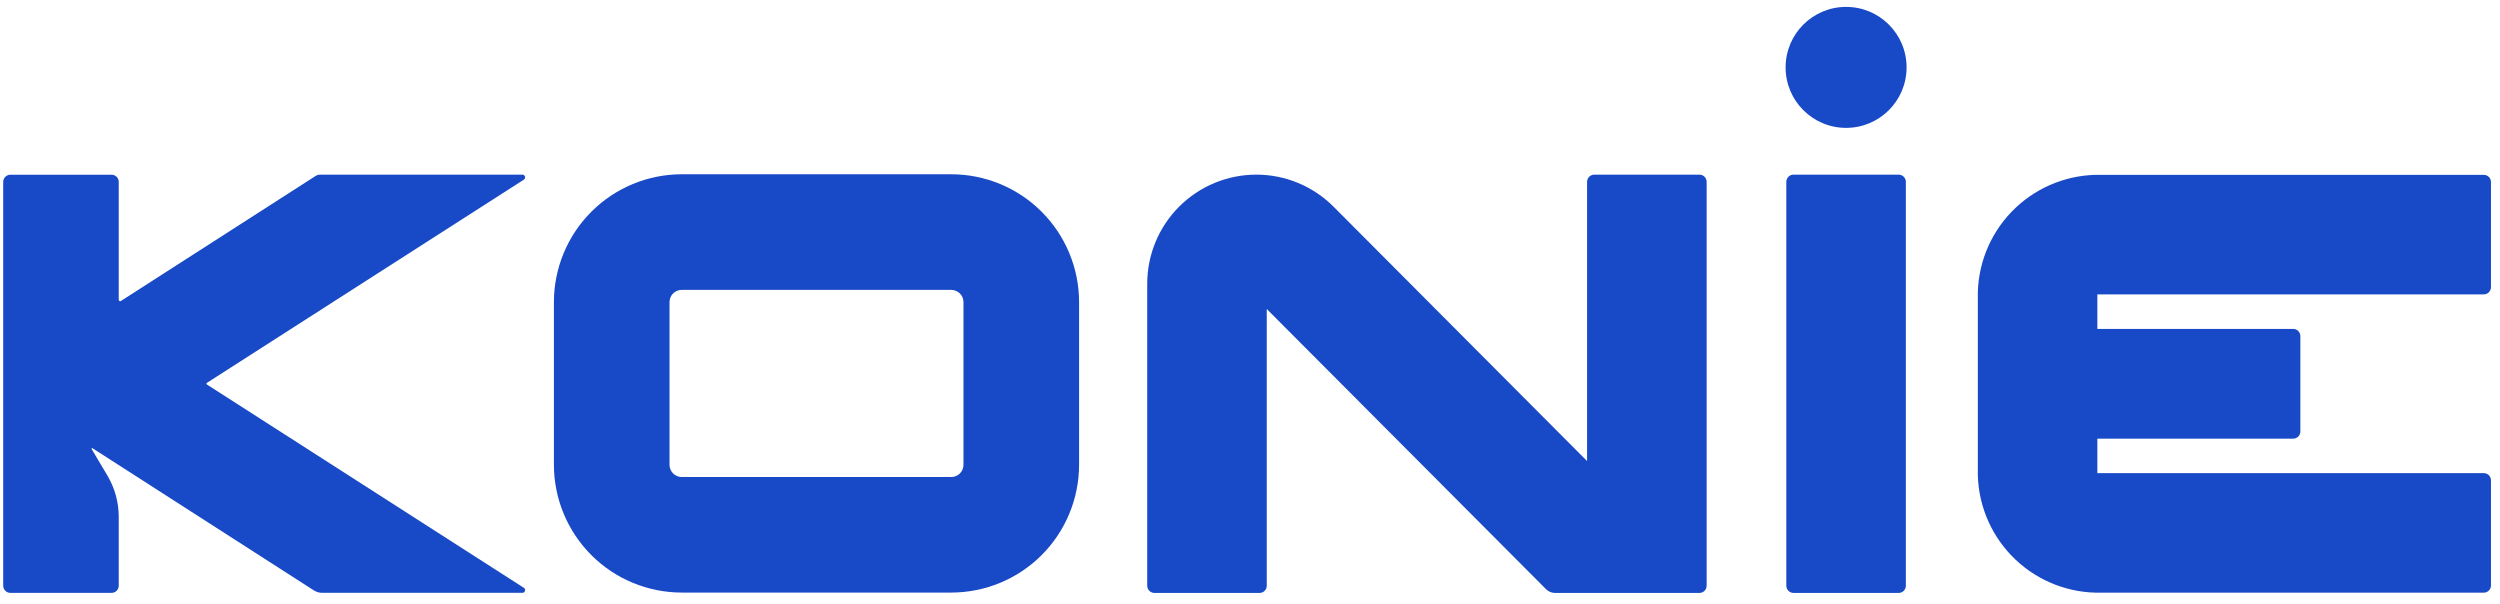 <svg width="178" height="43" viewBox="0 0 178 43" fill="none" xmlns="http://www.w3.org/2000/svg">
<path d="M135.184 12.434H127.699C127.416 12.434 127.186 12.664 127.186 12.947V41.703C127.186 41.986 127.416 42.216 127.699 42.216H135.184C135.467 42.216 135.697 41.986 135.697 41.703V12.947C135.697 12.664 135.467 12.434 135.184 12.434Z" fill="#1849C6"/>
<path d="M67.731 42.191H48.538C46.125 42.189 43.812 41.23 42.105 39.524C40.399 37.817 39.44 35.504 39.438 33.091V21.508C39.44 19.095 40.399 16.782 42.105 15.075C43.812 13.369 46.125 12.41 48.538 12.408H67.731C70.144 12.41 72.457 13.369 74.164 15.075C75.87 16.782 76.829 19.095 76.831 21.508V33.094C76.828 35.506 75.869 37.819 74.163 39.525C72.457 41.23 70.143 42.189 67.731 42.191ZM48.538 20.64C48.308 20.64 48.087 20.731 47.924 20.894C47.761 21.057 47.67 21.278 47.67 21.508V33.094C47.67 33.324 47.761 33.545 47.924 33.708C48.087 33.871 48.308 33.963 48.538 33.963H67.731C67.961 33.963 68.182 33.871 68.345 33.708C68.508 33.545 68.599 33.324 68.599 33.094V21.508C68.599 21.278 68.507 21.057 68.344 20.895C68.182 20.732 67.961 20.64 67.731 20.64H48.538Z" fill="#1849C6"/>
<path d="M113 12.948V32.827L94.951 14.719C94.23 13.995 93.373 13.421 92.429 13.028C91.485 12.636 90.473 12.434 89.451 12.434C87.391 12.434 85.414 13.253 83.957 14.71C82.501 16.167 81.682 18.143 81.682 20.204V41.704C81.682 41.84 81.736 41.971 81.832 42.067C81.928 42.163 82.059 42.217 82.195 42.217H89.68C89.748 42.217 89.814 42.204 89.876 42.178C89.939 42.153 89.995 42.115 90.043 42.067C90.091 42.019 90.128 41.963 90.154 41.901C90.18 41.838 90.193 41.771 90.193 41.704V22L110.08 41.952C110.164 42.036 110.263 42.103 110.373 42.148C110.483 42.194 110.6 42.217 110.719 42.217H121C121.136 42.217 121.267 42.163 121.363 42.067C121.459 41.971 121.513 41.84 121.513 41.704V12.948C121.513 12.812 121.459 12.681 121.363 12.585C121.267 12.489 121.136 12.434 121 12.434H113.515C113.447 12.434 113.38 12.447 113.318 12.473C113.256 12.499 113.199 12.537 113.151 12.584C113.103 12.632 113.065 12.689 113.039 12.751C113.013 12.813 113 12.88 113 12.948Z" fill="#1849C6"/>
<path d="M177.357 20.447V12.962C177.357 12.826 177.303 12.695 177.207 12.599C177.111 12.503 176.98 12.449 176.844 12.449H149.634C147.359 12.392 145.154 13.238 143.503 14.803C141.851 16.368 140.886 18.524 140.821 20.799V33.848C140.886 36.123 141.851 38.279 143.503 39.844C145.154 41.409 147.359 42.255 149.634 42.198H176.844C176.98 42.198 177.111 42.144 177.207 42.048C177.303 41.952 177.357 41.821 177.357 41.685V34.2C177.357 34.064 177.303 33.934 177.207 33.837C177.111 33.741 176.98 33.687 176.844 33.687H149.332V31.233H163.273C163.409 31.233 163.54 31.179 163.636 31.083C163.732 30.986 163.786 30.856 163.786 30.72V23.931C163.786 23.864 163.773 23.797 163.747 23.735C163.721 23.672 163.683 23.616 163.636 23.568C163.588 23.521 163.532 23.483 163.469 23.457C163.407 23.431 163.34 23.418 163.273 23.418H149.332V20.96H176.844C176.98 20.96 177.111 20.906 177.207 20.81C177.303 20.713 177.357 20.583 177.357 20.447Z" fill="#1849C6"/>
<path d="M131.442 9.105C133.821 9.105 135.749 7.177 135.749 4.798C135.749 2.419 133.821 0.491 131.442 0.491C129.063 0.491 127.135 2.419 127.135 4.798C127.135 7.177 129.063 9.105 131.442 9.105Z" fill="#1849C6"/>
<path d="M8.454 21.353V12.953C8.454 12.886 8.441 12.819 8.415 12.756C8.39 12.694 8.352 12.637 8.304 12.59C8.256 12.542 8.2 12.504 8.138 12.478C8.075 12.452 8.008 12.439 7.941 12.439H0.741C0.674 12.439 0.607 12.452 0.544 12.478C0.482 12.504 0.426 12.542 0.378 12.59C0.33 12.637 0.292 12.694 0.267 12.756C0.241 12.819 0.228 12.886 0.228 12.953V41.7C0.228 41.767 0.241 41.834 0.267 41.897C0.292 41.959 0.33 42.015 0.378 42.063C0.426 42.111 0.482 42.148 0.545 42.174C0.607 42.2 0.674 42.213 0.741 42.213H7.941C8.008 42.213 8.075 42.2 8.137 42.174C8.2 42.148 8.256 42.111 8.304 42.063C8.352 42.015 8.389 41.959 8.415 41.897C8.441 41.834 8.454 41.767 8.454 41.7V36.8C8.454 35.764 8.175 34.748 7.646 33.858L6.524 31.971C6.519 31.963 6.517 31.953 6.519 31.944C6.52 31.934 6.524 31.925 6.531 31.919C6.538 31.912 6.547 31.908 6.557 31.907C6.566 31.906 6.576 31.908 6.584 31.913L22.344 42.034C22.523 42.148 22.731 42.209 22.944 42.209H37.2C37.241 42.208 37.281 42.194 37.314 42.169C37.346 42.143 37.37 42.108 37.381 42.068C37.392 42.029 37.39 41.986 37.376 41.948C37.361 41.909 37.335 41.876 37.3 41.854L14.732 27.377C14.722 27.371 14.714 27.362 14.708 27.352C14.703 27.341 14.7 27.33 14.7 27.318C14.7 27.306 14.703 27.295 14.708 27.284C14.714 27.274 14.722 27.265 14.732 27.259L37.3 12.79C37.335 12.768 37.362 12.735 37.377 12.696C37.392 12.657 37.394 12.615 37.383 12.575C37.371 12.535 37.347 12.499 37.315 12.474C37.282 12.449 37.242 12.435 37.2 12.434H22.769C22.671 12.434 22.575 12.462 22.492 12.515L8.602 21.433C8.587 21.441 8.571 21.445 8.554 21.445C8.537 21.445 8.521 21.441 8.506 21.433C8.491 21.425 8.479 21.414 8.47 21.4C8.461 21.386 8.455 21.37 8.454 21.353Z" fill="#1849C6"/>
</svg>
